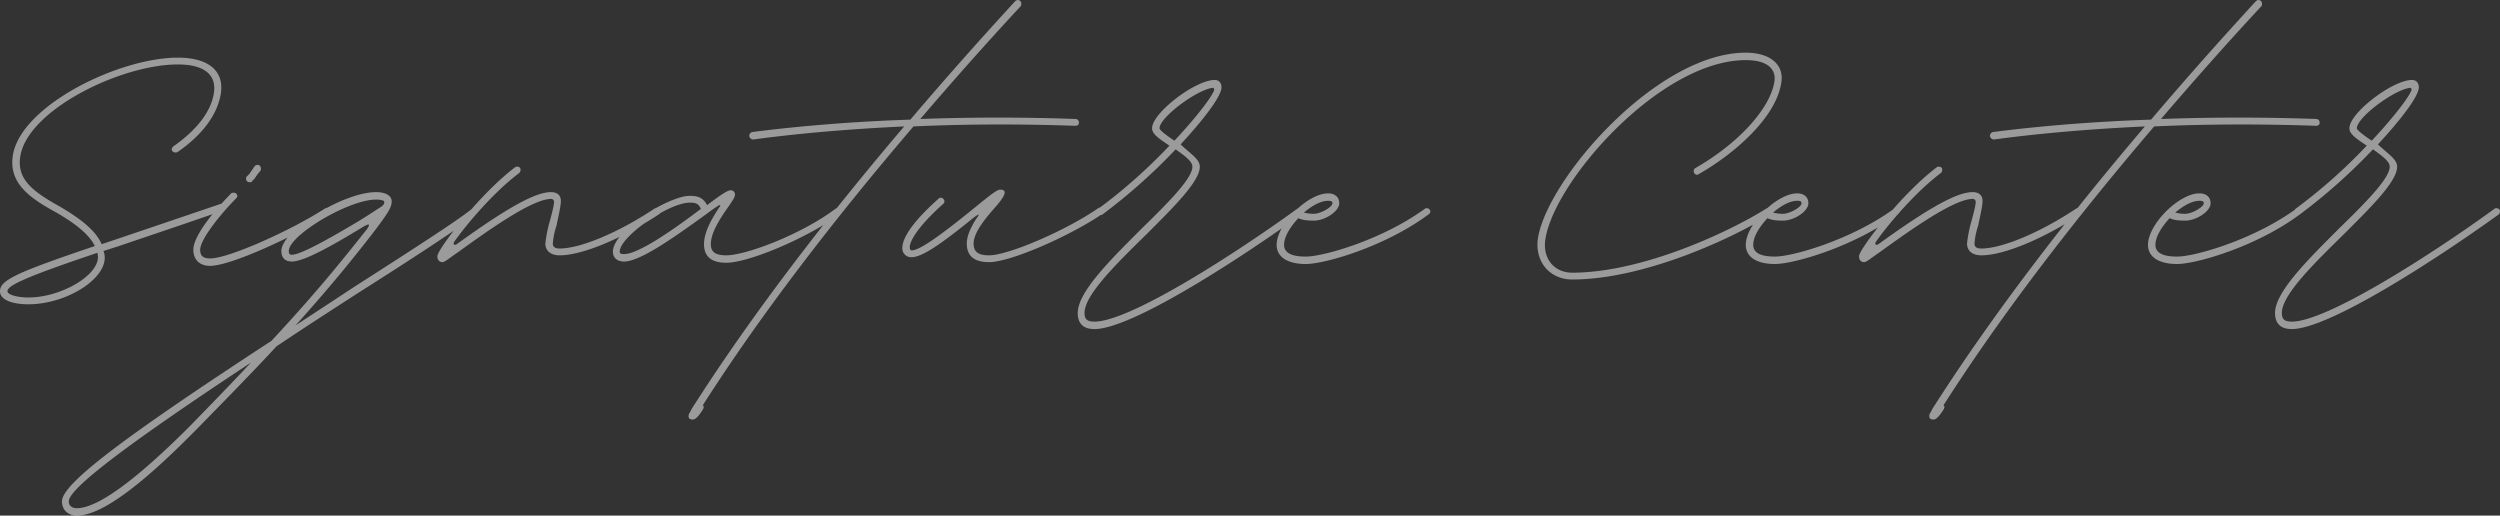 <svg xmlns="http://www.w3.org/2000/svg" width="1077.078" height="222.144" viewBox="0 0 1077.078 222.144">
  <rect x="0" y="0" width="1077.078" height="222.144" fill="#333333" stroke="none"/>
  <path id="패스_6455" data-name="패스 6455" d="M20.292,18.156C37.647,18.156,56.6,5.607,52.6-4.806l6.675-2.136c12.549-4.272,27.768-9.345,45.39-15.486a1.363,1.363,0,0,0,1.068-1.335c0-1.068-.534-1.6-1.335-1.6h-.534L58.206-9.879,51.8-7.743c-2.4-5.607-8.544-10.68-18.156-16.287-11.481-6.408-18.69-11.748-16.821-21.894,3.471-19.758,43.254-39.249,67.818-39.249,11.481,0,16.821,4.539,15.486,12.549S92.649-56.871,82.77-49.929a2.27,2.27,0,0,0-.8,1.335,1.5,1.5,0,0,0,1.6,1.335,1.605,1.605,0,0,0,1.068-.267c10.413-7.209,16.821-15.753,18.423-24.564,1.869-10.146-5.073-16.02-18.423-16.02-25.1,0-67.017,20.292-71.022,41.652-2.136,12.282,6.942,18.69,18.69,25.1,8.811,5.073,14.418,9.879,16.554,14.418C14.952,4.539,8.01,7.743,8.01,12.549,8.01,16.287,13.35,18.156,20.292,18.156Zm0-2.937c-5.34,0-9.078-1.335-9.078-2.67,0-2.4,6.942-5.874,38.715-16.554A5.213,5.213,0,0,1,50.2-2.136C50.2,5.874,34.176,15.219,20.292,15.219Zm95.319-49.662c.534,0,.8,0,1.068-.534l1.068-1.068a19.627,19.627,0,0,1,2.4-3.2,1.605,1.605,0,0,0,.267-1.068,1.5,1.5,0,0,0-1.335-1.6,2.039,2.039,0,0,0-1.335.534c-.534.8-1.6,2.4-2.4,3.471l-1.068,1.068c-.267.267-.267.534-.267,1.068A1.5,1.5,0,0,0,115.611-34.443ZM98.523,1.6c9.078,0,37.113-13.083,51.531-22.161a2.039,2.039,0,0,0,.534-1.335c0-.8-.534-1.335-1.6-1.335h-.8C134.3-14.151,106.8-1.6,98.523-1.6c-2.937,0-4.272-1.068-4.272-3.738,0-3.738,6.408-12.816,15.486-22.161a1.387,1.387,0,0,0,.534-1.068,1.5,1.5,0,0,0-1.6-1.335c-.534,0-.8,0-1.068.267C97.722-19.491,91.314-10.413,91.314-5.34,91.314-1.068,93.984,1.6,98.523,1.6ZM41.118,109.2c10.146,0,26.7-12.015,50.73-36.312,13.884-14.151,25.632-26.166,35.244-36.579,10.68-7.209,22.7-14.952,35.511-23.229,24.03-15.219,43.521-28.035,49.929-33.108.534-.267.534-.8.534-1.335a1.261,1.261,0,0,0-1.335-1.335c-.534,0-.8,0-1.068.267-6.408,5.073-25.9,17.622-49.662,32.841L135.369,27.234C152.19,8.544,161.8-3.738,168.477-12.282c6.675-8.811,8.277-11.214,8.277-13.884s-2.937-4.005-6.675-4.005c-14.151,0-40.851,16.554-40.851,25.365,0,2.937,1.6,4.539,4.539,4.539,4.272,0,13.617-4.539,29.37-14.151,4.272-2.67,4.539-2.136,2.937.267-7.743,9.612-19.224,24.564-41.118,48.06C60.342,76.1,34.71,95.586,34.71,103.062,34.71,106.8,37.38,109.2,41.118,109.2ZM133.767-3.2c-1.068,0-1.335-.534-1.335-1.6,0-6.675,25.632-22.161,37.647-22.161,2.136,0,3.471.534,3.471.8a2.407,2.407,0,0,1-.267,1.335l-.8.8c-2.136,1.335-5.607,3.738-10.947,6.942C146.316-8.01,136.971-3.2,133.767-3.2ZM41.118,106c-2.136,0-3.471-1.068-3.471-2.937,0-5.34,23.5-23.5,78.5-59.808-7.743,8.277-16.554,17.355-26.433,27.5C66.216,94.251,49.929,106,41.118,106ZM198.648,0c1.068,0,3.471-2.136,6.675-4.272,10.413-7.476,31.506-22.962,40.05-22.962a1.246,1.246,0,0,1,1.335,1.335c0,1.335-1.068,5.607-2.136,9.345a55.3,55.3,0,0,0-1.6,8.544c0,3.2,2.4,5.073,6.141,5.073,9.612,0,26.433-6.942,42.72-17.622a1.468,1.468,0,0,0,.8-1.335,1.5,1.5,0,0,0-1.6-1.335h-.8c-16.02,10.68-32.307,17.355-41.118,17.355-2.136,0-2.937-.8-2.937-2.136a32.489,32.489,0,0,1,1.6-7.743c.8-4,1.869-8.277,1.869-10.68s-1.6-3.738-4.272-3.738c-6.942,0-19.491,7.209-40.584,22.428-1.335.8-1.6-.267-1.068-1.068,5.874-8.277,17.355-21.627,28.035-29.637a2.039,2.039,0,0,0,.534-1.335,1.261,1.261,0,0,0-1.335-1.335c-.534,0-.8,0-1.068.267C214.4-29.1,197.313-6.408,196.512-2.937,196.245-1.335,197.046,0,198.648,0ZM320.934.267c9.345,0,33.909-10.146,48.861-20.826a2.039,2.039,0,0,0,.534-1.335,1.261,1.261,0,0,0-1.335-1.335c-.534,0-.8,0-1.068.267C352.974-11.748,329.211-2.937,320.934-2.937c-4.539,0-6.675-1.335-6.675-4.806,0-5.073,4.272-11.481,7.476-16.02,1.869-2.67,2.937-4.272,2.937-5.34a1.825,1.825,0,0,0-1.869-1.869c-1.335,0-4.539,2.136-10.146,6.408-1.6-2.937-3.471-4-7.476-4-9.078,0-33.108,14.952-33.108,24.03,0,2.67,1.869,4.272,4.806,4.272,7.476,0,24.03-12.282,35.244-20.292,2.136-1.6,4.005-2.937,5.34-3.738.534-.534,1.335-.267.534.534-3.2,4.806-6.675,10.68-6.675,16.02S314.526.267,320.934.267ZM276.879-3.471c-1.335,0-1.869-.267-1.869-1.068,0-6.408,21.093-21.093,30.171-21.093,2.937,0,3.738.534,4.806,2.67C299.04-14.685,283.287-3.471,276.879-3.471Zm29.637,71.289c1.335,0,2.937-2.136,4.272-4.272.534-.8.534-1.6,0-1.869,25.365-39.783,57.672-81.435,90.78-120.15,23.229-1.068,46.992-1.068,69.687-.267,1.068,0,1.6-.534,1.6-1.335a1.5,1.5,0,0,0-1.335-1.6c-22.161-.8-44.856-.8-67.017,0,14.418-16.821,28.836-33.108,43.254-48.594a1.605,1.605,0,0,0,.267-1.068,1.539,1.539,0,0,0-1.6-1.6,2.024,2.024,0,0,0-1.068.534c-14.952,16.287-30.171,33.375-45.123,51-24.03.8-47.259,2.67-68.085,5.34a1.692,1.692,0,0,0-1.335,1.6,1.723,1.723,0,0,0,1.6,1.6h.267c19.758-2.67,41.919-4.539,64.881-5.607-33.642,39.516-65.949,81.435-91.581,121.752l-.8,1.6-.267.267C304.38,66.75,304.647,67.818,306.516,67.818ZM434.142,0C443.487,0,469.386-11.481,483-20.826a1.387,1.387,0,0,0,.534-1.068,1.5,1.5,0,0,0-1.335-1.6c-.534,0-.8,0-1.068.267C467.25-13.617,442.419-2.937,434.142-2.937c-4.806,0-6.675-1.6-6.675-5.073,0-5.073,5.874-11.748,9.879-16.287,2.937-3.471,5.34-6.942,1.6-6.942-1.6,0-5.073,2.937-13.617,9.879-13.617,10.947-21.36,16.287-24.564,16.287-.534,0-.8-.534-.8-1.335,0-3.471,5.34-10.68,14.418-18.69a1.387,1.387,0,0,0,.534-1.068,1.723,1.723,0,0,0-1.6-1.6,1.387,1.387,0,0,0-1.068.534c-9.879,8.811-15.486,16.287-15.486,21.093a3.784,3.784,0,0,0,4.005,4.005c4.272,0,12.015-5.073,26.433-16.821,3.2-2.4,2.937-1.869,1.068.8-2.136,3.471-3.738,6.942-3.738,10.146Q424.53,0,434.142,0Zm45.39,28.836c16.02,0,62.478-30.171,89.178-49.4a2.04,2.04,0,0,0,.534-1.335c0-.8-.534-1.335-1.6-1.335a.981.981,0,0,0-.8.267c-26.433,19.224-72.09,48.594-87.309,48.594-3.2,0-4.272-1.068-4.272-3.738,0-7.743,13.617-21.093,26.7-33.909,11.481-11.481,22.962-22.7,22.962-29.1,0-3.2-3.738-5.34-8.277-9.612,10.146-10.947,17.622-20.826,17.622-24.564,0-1.869-1.068-3.2-2.937-3.2-8.277,0-26.967,14.151-26.967,20.826,0,2.4,2.67,4.272,7.476,7.476a230.693,230.693,0,0,1-30.7,27.234,2.024,2.024,0,0,0-.534,1.068c0,1.068.534,1.6,1.335,1.6.534,0,.8,0,1.068-.267a245.4,245.4,0,0,0,31.506-28.035c5.34,3.738,7.209,5.607,7.209,7.476,0,5.073-10.413,15.486-21.894,26.7-13.083,13.083-27.5,27.234-27.5,36.312C472.323,26.166,474.459,28.836,479.532,28.836Zm34.443-81.168c-4.806-3.2-6.408-4.806-6.408-5.34,0-4.539,15.219-16.02,22.428-17.355.8-.267,1.335.267,1.068,1.068C529.194-69.42,519.582-58.206,513.975-52.332ZM570.579.8c8.277,0,34.176-7.476,52.866-21.36a1.468,1.468,0,0,0,.8-1.335,1.5,1.5,0,0,0-1.6-1.335.981.981,0,0,0-.8.267C603.42-9.612,578.322-2.4,570.579-2.4c-6.141,0-9.345-1.6-9.345-5.073s2.67-7.743,6.141-11.481c1.6.8,3.738,1.068,6.675,1.068,4.806,0,10.947-4.005,10.947-7.476,0-2.67-1.869-4.272-4.806-4.272-8.811,0-22.161,13.35-22.161,22.161C558.03-2.136,562.836.8,570.579.8Zm3.471-21.627a16.732,16.732,0,0,1-4.272-.534c3.471-2.937,7.209-5.073,10.413-5.073,1.335,0,1.869.267,1.869,1.068C582.06-23.763,576.987-20.826,574.05-20.826Zm111.339,28.3c30.972,0,69.42-17.889,85.44-28.035a1.468,1.468,0,0,0,.8-1.335,1.5,1.5,0,0,0-1.6-1.335h-.8C753.207-13.083,715.56,4.539,685.389,4.539c-8.01,0-13.083-6.408-11.481-14.952,4.272-25.1,49.662-76.629,86.241-76.629,8.811,0,13.35,3.471,12.282,9.612C770.295-65.682,756.678-51,738.522-40.584a1.468,1.468,0,0,0-.8,1.335,1.5,1.5,0,0,0,1.335,1.6.981.981,0,0,0,.8-.267c15.486-8.811,33.108-24.3,35.511-38.982,1.6-8.01-4.539-13.35-15.219-13.35-37.914,0-84.639,53.4-89.445,79.3C668.835-.534,675.51,7.476,685.389,7.476ZM772.7.8c8.277,0,34.176-7.476,52.866-21.36a1.468,1.468,0,0,0,.8-1.335,1.5,1.5,0,0,0-1.6-1.335.981.981,0,0,0-.8.267C805.539-9.612,780.441-2.4,772.7-2.4c-6.141,0-9.345-1.6-9.345-5.073s2.67-7.743,6.141-11.481c1.6.8,3.738,1.068,6.675,1.068,4.806,0,10.947-4.005,10.947-7.476,0-2.67-1.869-4.272-4.806-4.272-8.811,0-22.161,13.35-22.161,22.161C760.149-2.136,764.955.8,772.7.8Zm3.471-21.627a16.732,16.732,0,0,1-4.272-.534c3.471-2.937,7.209-5.073,10.413-5.073,1.335,0,1.869.267,1.869,1.068C784.179-23.763,779.106-20.826,776.169-20.826ZM811.146,0c1.068,0,3.471-2.136,6.675-4.272,10.413-7.476,31.506-22.962,40.05-22.962a1.246,1.246,0,0,1,1.335,1.335c0,1.335-1.068,5.607-2.136,9.345a55.3,55.3,0,0,0-1.6,8.544c0,3.2,2.4,5.073,6.141,5.073,9.612,0,26.433-6.942,42.72-17.622a1.468,1.468,0,0,0,.8-1.335,1.5,1.5,0,0,0-1.6-1.335h-.8c-16.02,10.68-32.307,17.355-41.118,17.355-2.136,0-2.937-.8-2.937-2.136a32.49,32.49,0,0,1,1.6-7.743c.8-4,1.869-8.277,1.869-10.68s-1.6-3.738-4.272-3.738c-6.942,0-19.491,7.209-40.584,22.428-1.335.8-1.6-.267-1.068-1.068,5.874-8.277,17.355-21.627,28.035-29.637a2.04,2.04,0,0,0,.534-1.335,1.261,1.261,0,0,0-1.335-1.335c-.534,0-.8,0-1.068.267C826.9-29.1,809.811-6.408,809.01-2.937,808.743-1.335,809.544,0,811.146,0Zm29.9,67.818c1.335,0,2.937-2.136,4.272-4.272.534-.8.534-1.6,0-1.869,25.365-39.783,57.672-81.435,90.78-120.15,23.229-1.068,46.992-1.068,69.687-.267,1.068,0,1.6-.534,1.6-1.335a1.5,1.5,0,0,0-1.335-1.6c-22.161-.8-44.856-.8-67.017,0,14.418-16.821,28.836-33.108,43.254-48.594a1.605,1.605,0,0,0,.267-1.068,1.539,1.539,0,0,0-1.6-1.6,2.024,2.024,0,0,0-1.068.534c-14.952,16.287-30.171,33.375-45.123,51-24.03.8-47.259,2.67-68.085,5.34a1.692,1.692,0,0,0-1.335,1.6,1.723,1.723,0,0,0,1.6,1.6h.267c19.758-2.67,41.919-4.539,64.881-5.607-33.642,39.516-65.949,81.435-91.581,121.752l-.8,1.6-.267.267C838.914,66.75,839.181,67.818,841.05,67.818ZM945.981.8c8.277,0,34.176-7.476,52.866-21.36a1.468,1.468,0,0,0,.8-1.335,1.5,1.5,0,0,0-1.6-1.335.981.981,0,0,0-.8.267C978.822-9.612,953.724-2.4,945.981-2.4c-6.141,0-9.345-1.6-9.345-5.073s2.67-7.743,6.141-11.481c1.6.8,3.738,1.068,6.675,1.068,4.806,0,10.947-4.005,10.947-7.476,0-2.67-1.869-4.272-4.806-4.272-8.811,0-22.161,13.35-22.161,22.161C933.432-2.136,938.238.8,945.981.8Zm3.471-21.627a16.732,16.732,0,0,1-4.272-.534c3.471-2.937,7.209-5.073,10.413-5.073,1.335,0,1.869.267,1.869,1.068C957.462-23.763,952.389-20.826,949.452-20.826Zm45.924,49.662c16.02,0,62.478-30.171,89.178-49.4a2.04,2.04,0,0,0,.534-1.335c0-.8-.534-1.335-1.6-1.335a.981.981,0,0,0-.8.267c-26.433,19.224-72.09,48.594-87.309,48.594-3.2,0-4.272-1.068-4.272-3.738,0-7.743,13.617-21.093,26.7-33.909,11.481-11.481,22.962-22.7,22.962-29.1,0-3.2-3.738-5.34-8.277-9.612,10.146-10.947,17.622-20.826,17.622-24.564,0-1.869-1.068-3.2-2.937-3.2-8.277,0-26.967,14.151-26.967,20.826,0,2.4,2.67,4.272,7.476,7.476a230.7,230.7,0,0,1-30.705,27.234,2.024,2.024,0,0,0-.534,1.068c0,1.068.534,1.6,1.335,1.6.534,0,.8,0,1.068-.267a245.4,245.4,0,0,0,31.506-28.035c5.34,3.738,7.209,5.607,7.209,7.476,0,5.073-10.413,15.486-21.894,26.7-13.083,13.083-27.5,27.234-27.5,36.312C988.167,26.166,990.3,28.836,995.376,28.836Zm34.443-81.168c-4.806-3.2-6.408-4.806-6.408-5.34,0-4.539,15.219-16.02,22.428-17.355.8-.267,1.335.267,1.068,1.068C1045.038-69.42,1035.426-58.206,1029.819-52.332Z" transform="translate(-8.01 112.941)" fill="#fff" opacity="0.51"/>
</svg>
